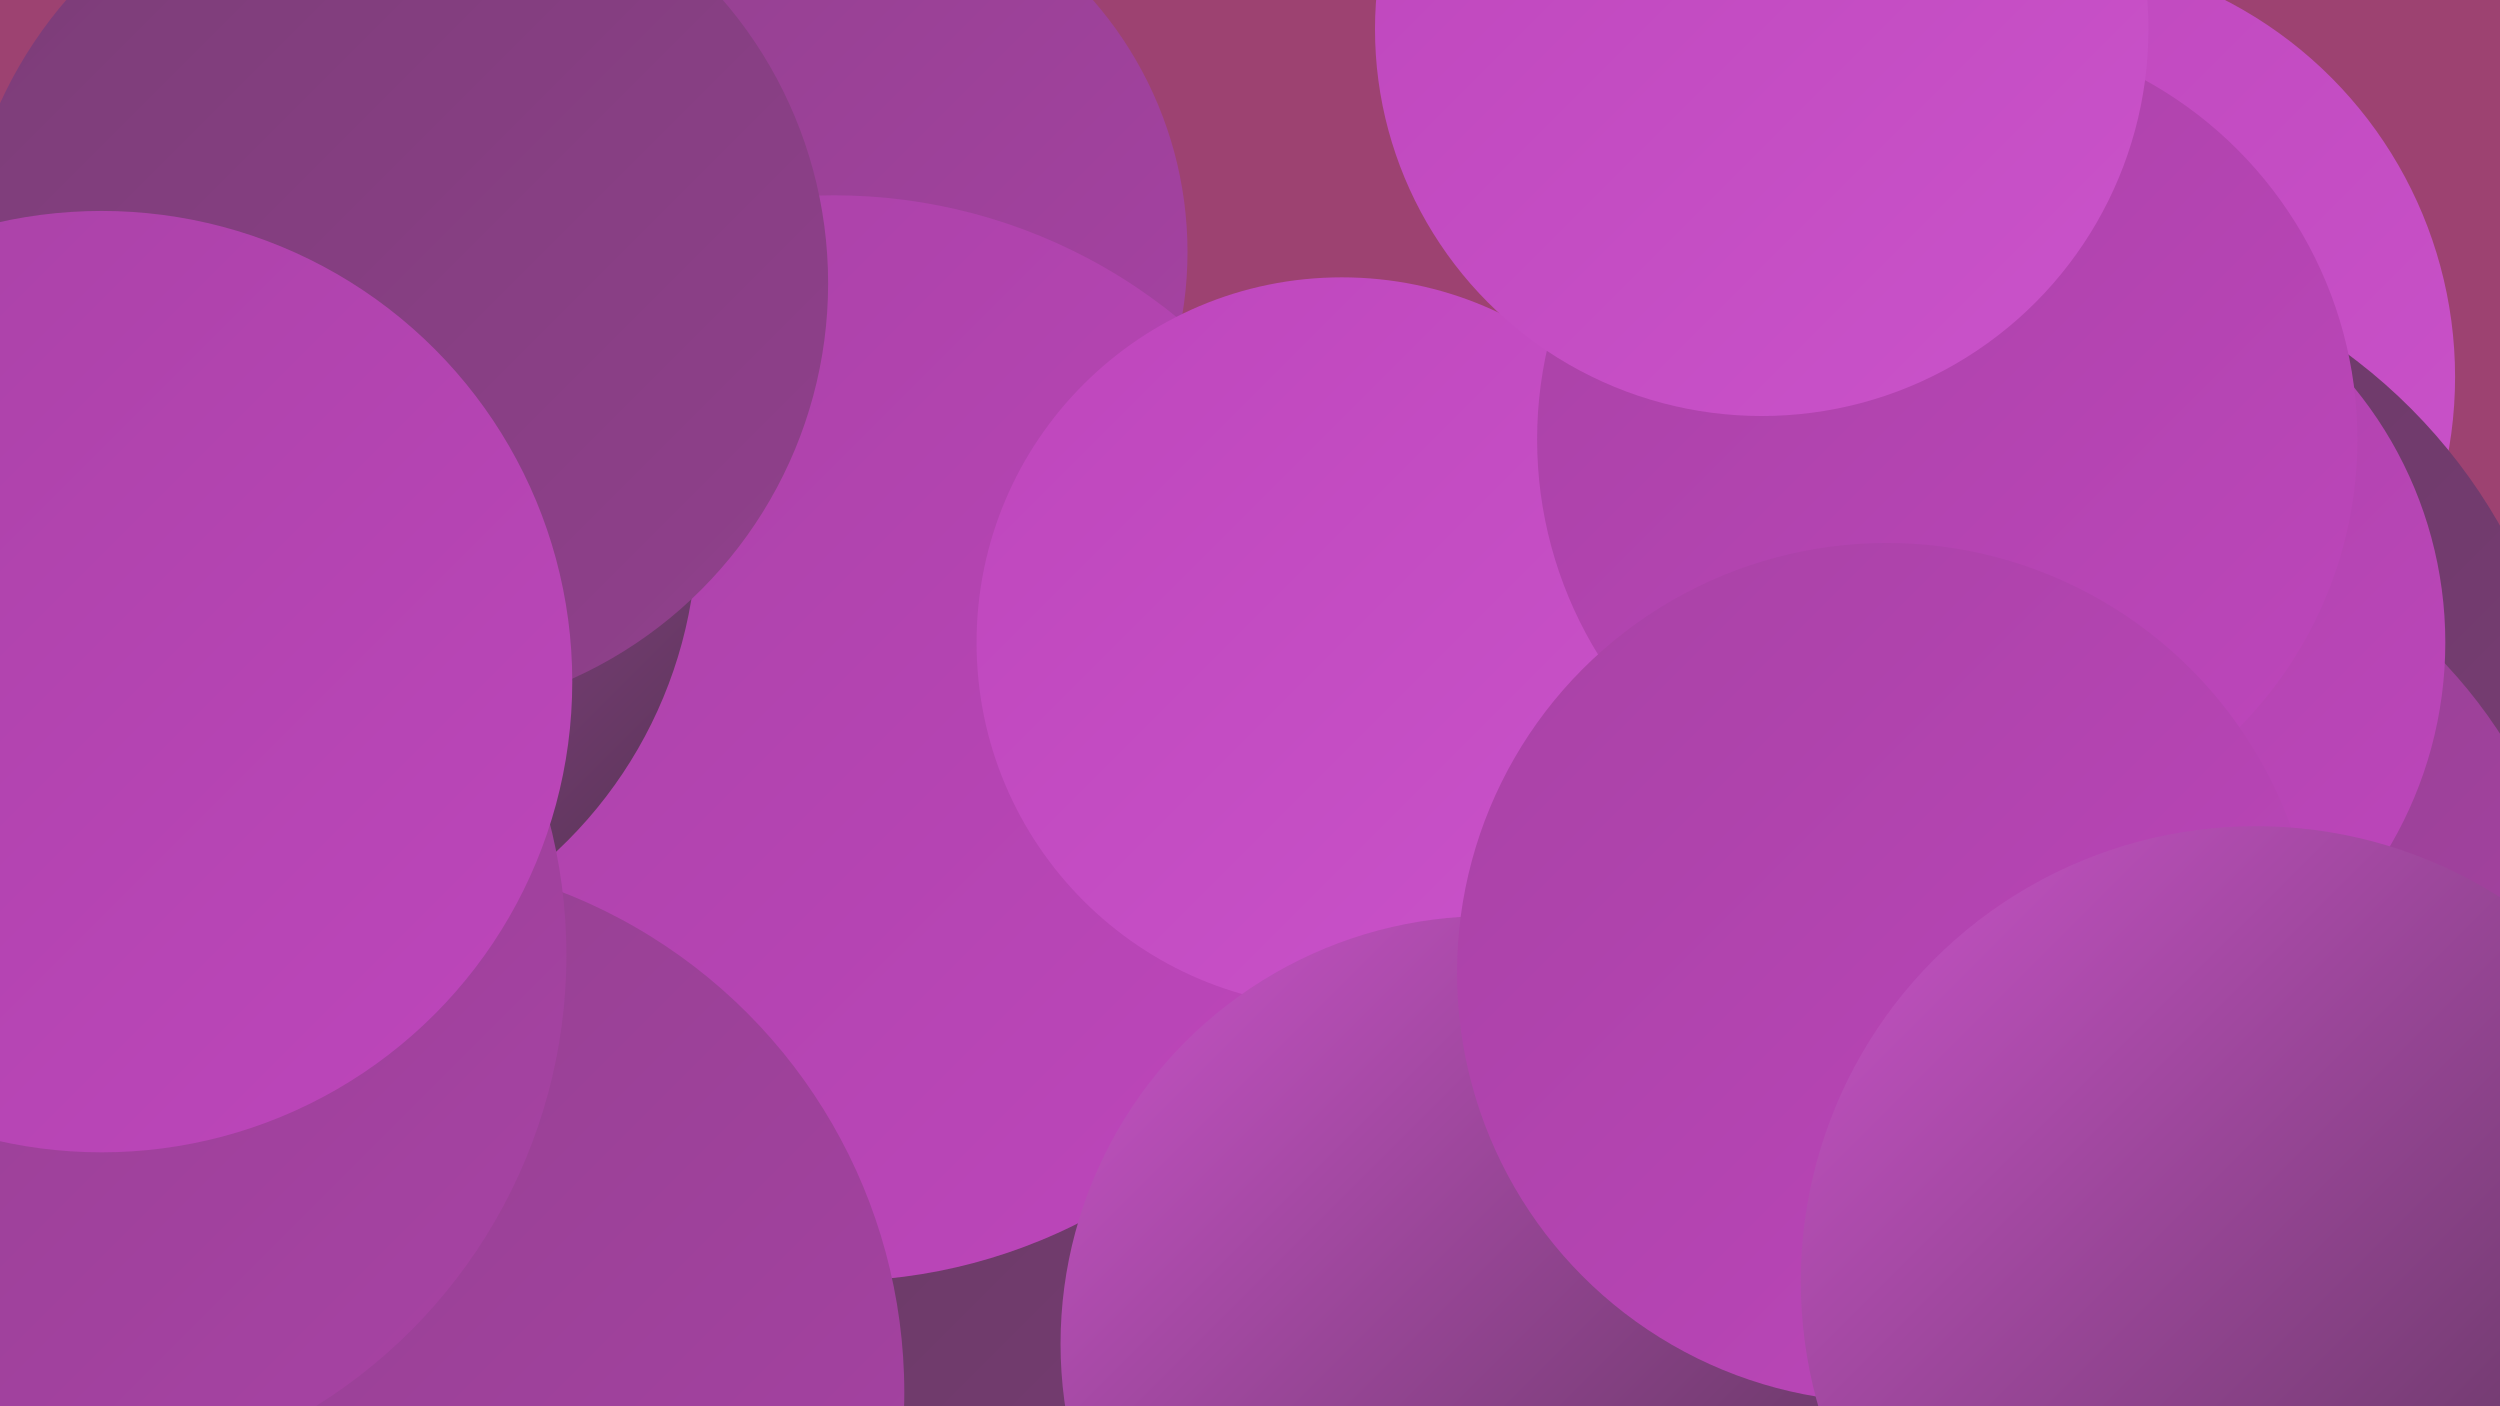 <?xml version="1.0" encoding="UTF-8"?><svg width="1280" height="720" xmlns="http://www.w3.org/2000/svg"><defs><linearGradient id="grad0" x1="0%" y1="0%" x2="100%" y2="100%"><stop offset="0%" style="stop-color:#52334f;stop-opacity:1" /><stop offset="100%" style="stop-color:#663962;stop-opacity:1" /></linearGradient><linearGradient id="grad1" x1="0%" y1="0%" x2="100%" y2="100%"><stop offset="0%" style="stop-color:#663962;stop-opacity:1" /><stop offset="100%" style="stop-color:#7b3d77;stop-opacity:1" /></linearGradient><linearGradient id="grad2" x1="0%" y1="0%" x2="100%" y2="100%"><stop offset="0%" style="stop-color:#7b3d77;stop-opacity:1" /><stop offset="100%" style="stop-color:#91408d;stop-opacity:1" /></linearGradient><linearGradient id="grad3" x1="0%" y1="0%" x2="100%" y2="100%"><stop offset="0%" style="stop-color:#91408d;stop-opacity:1" /><stop offset="100%" style="stop-color:#a842a5;stop-opacity:1" /></linearGradient><linearGradient id="grad4" x1="0%" y1="0%" x2="100%" y2="100%"><stop offset="0%" style="stop-color:#a842a5;stop-opacity:1" /><stop offset="100%" style="stop-color:#be46bc;stop-opacity:1" /></linearGradient><linearGradient id="grad5" x1="0%" y1="0%" x2="100%" y2="100%"><stop offset="0%" style="stop-color:#be46bc;stop-opacity:1" /><stop offset="100%" style="stop-color:#ca53ca;stop-opacity:1" /></linearGradient><linearGradient id="grad6" x1="0%" y1="0%" x2="100%" y2="100%"><stop offset="0%" style="stop-color:#ca53ca;stop-opacity:1" /><stop offset="100%" style="stop-color:#52334f;stop-opacity:1" /></linearGradient></defs><rect width="1280" height="720" fill="#9d4271" /><circle cx="1063" cy="346" r="209" fill="url(#grad1)" /><circle cx="1040" cy="193" r="217" fill="url(#grad5)" /><circle cx="527" cy="675" r="186" fill="url(#grad1)" /><circle cx="822" cy="557" r="259" fill="url(#grad2)" /><circle cx="412" cy="129" r="196" fill="url(#grad3)" /><circle cx="1034" cy="409" r="283" fill="url(#grad1)" /><circle cx="1063" cy="517" r="259" fill="url(#grad3)" /><circle cx="427" cy="378" r="278" fill="url(#grad4)" /><circle cx="130" cy="270" r="227" fill="url(#grad6)" /><circle cx="687" cy="329" r="187" fill="url(#grad5)" /><circle cx="188" cy="713" r="275" fill="url(#grad3)" /><circle cx="202" cy="145" r="222" fill="url(#grad2)" /><circle cx="1046" cy="329" r="206" fill="url(#grad4)" /><circle cx="997" cy="225" r="210" fill="url(#grad4)" /><circle cx="762" cy="688" r="219" fill="url(#grad6)" /><circle cx="18" cy="489" r="272" fill="url(#grad3)" /><circle cx="966" cy="498" r="220" fill="url(#grad4)" /><circle cx="902" cy="15" r="198" fill="url(#grad5)" /><circle cx="52" cy="349" r="241" fill="url(#grad4)" /><circle cx="1155" cy="656" r="233" fill="url(#grad6)" /></svg>